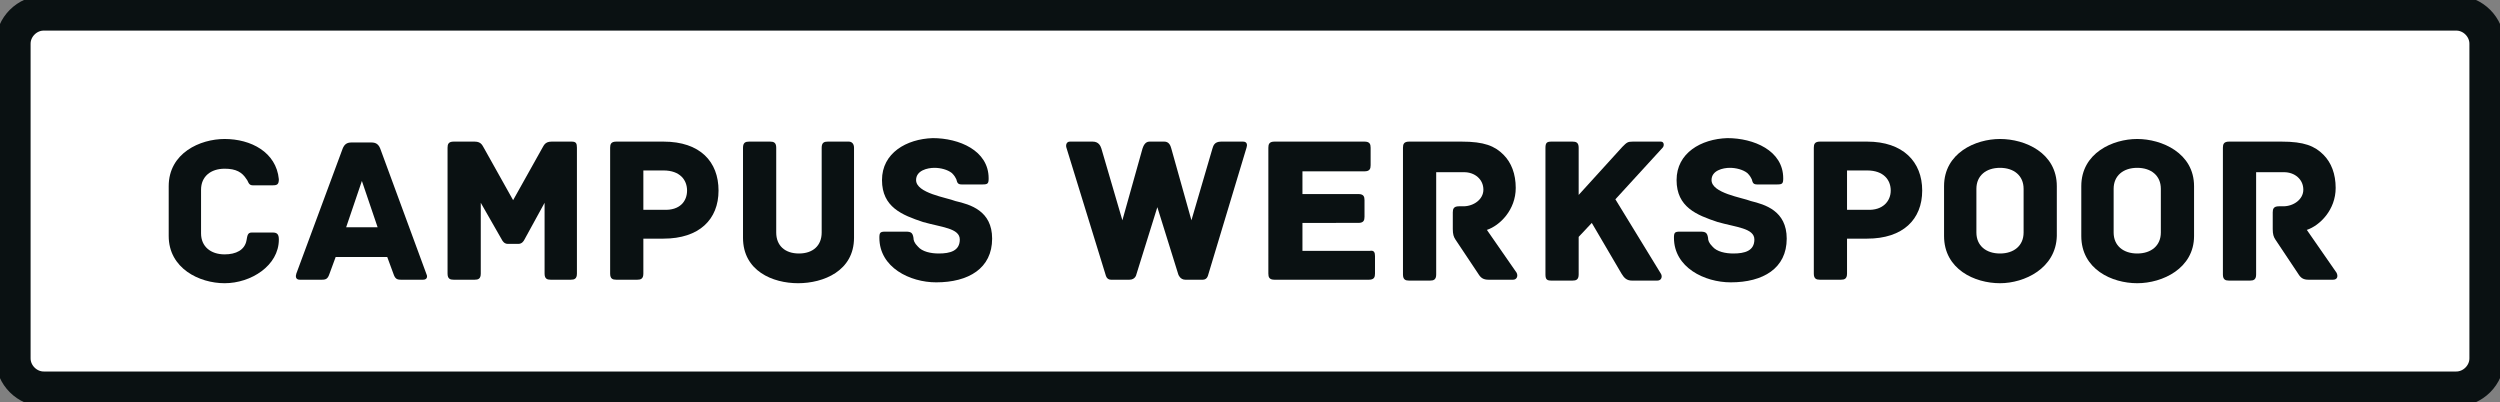 <?xml version="1.0" encoding="utf-8"?>
<!-- Generator: Adobe Illustrator 23.0.6, SVG Export Plug-In . SVG Version: 6.00 Build 0)  -->
<svg version="1.1" id="Layer_1" xmlns="http://www.w3.org/2000/svg" xmlns:xlink="http://www.w3.org/1999/xlink" x="0px" y="0px"
	 viewBox="0 0 286 46" style="enable-background:new 0 0 286 46;" xml:space="preserve">
<rect x="0" y="0" width="286" height="46" fill="#808080" stroke="none"/>
<style type="text/css">
	.st0{fill:#FFFFFF;}
	.st1{fill:none;stroke:#0A1112;stroke-width:4;}
	.st2{enable-background:new    ;}
	.st3{fill:#0A1112;}
</style>
<g transform="translate(-25 -28)">
	<g transform="translate(25 28)">
		<path class="st0" d="M5,0h276c2.8,0,5,2.2,5,5v36c0,2.8-2.2,5-5,5H5c-2.8,0-5-2.2-5-5V5C0,2.2,2.2,0,5,0z"/>
		<path class="st1" d="M5,1.5h276c1.9,0,3.5,1.6,3.5,3.5v36c0,1.9-1.6,3.5-3.5,3.5H5c-1.9,0-3.5-1.6-3.5-3.5V5
			C1.5,3.1,3.1,1.5,5,1.5z"/>
	</g>
	<g class="st2">
		<path class="st3" d="M50.7,60.4c-2.9,0-6.4-1.7-6.4-5.4v-5.7c0-3.8,3.6-5.4,6.4-5.4c3,0,5.9,1.5,6.2,4.6c0,0.6-0.2,0.7-0.7,0.7
			h-2.3c-0.5,0-0.5-0.5-0.7-0.7c-0.5-0.8-1.2-1.2-2.5-1.2c-1.6,0-2.7,0.9-2.7,2.4v5c0,1.5,1.1,2.4,2.7,2.4c1.3,0,2.3-0.5,2.5-1.6
			c0.1-0.5,0.1-0.9,0.6-0.9h2.4c0.5,0,0.7,0.2,0.7,0.8C56.9,58.4,53.7,60.4,50.7,60.4z"/>
		<path class="st3" d="M73.4,60h-2.5c-0.5,0-0.7-0.1-0.9-0.7l-0.7-1.9h-5.9l-0.7,1.9c-0.2,0.6-0.4,0.7-0.9,0.7h-2.5
			c-0.5,0-0.5-0.4-0.4-0.7L64.2,45c0.2-0.5,0.5-0.7,1-0.7h2.3c0.5,0,0.8,0.2,1,0.7l5.3,14.4C73.9,59.6,73.9,60,73.4,60z M66.4,48.7
			L64.6,54h3.6L66.4,48.7z"/>
		<path class="st3" d="M91,44.9v14.4c0,0.6-0.3,0.7-0.7,0.7H88c-0.4,0-0.7-0.1-0.7-0.7v-8.1L85,55.4c-0.1,0.2-0.3,0.5-0.7,0.5h-1.2
			c-0.4,0-0.6-0.3-0.7-0.5L80,51.2v8.1c0,0.6-0.3,0.7-0.7,0.7h-2.4c-0.4,0-0.7-0.1-0.7-0.7V44.9c0-0.4,0.1-0.7,0.7-0.7h2.4
			c0.8,0,0.9,0.5,1.1,0.8l3.3,5.9L87,45c0.2-0.3,0.3-0.8,1.1-0.8h2.3C90.9,44.2,91,44.4,91,44.9z"/>
		<path class="st3" d="M107.2,49.8c0,3.3-2.2,5.5-6.3,5.5h-2.3v4c0,0.6-0.3,0.7-0.7,0.7h-2.4c-0.4,0-0.7-0.1-0.7-0.7V44.9
			c0-0.4,0.1-0.7,0.7-0.7h5.4C105.1,44.2,107.2,46.5,107.2,49.8z M103.6,49.8c0-1.2-0.8-2.3-2.7-2.3h-2.3v4.5h2.3
			C102.8,52.1,103.6,51,103.6,49.8z"/>
		<path class="st3" d="M122.7,44.9v10.3c0,3.8-3.5,5.2-6.4,5.2c-2.9,0-6.3-1.4-6.3-5.2V44.9c0-0.6,0.3-0.7,0.7-0.7h2.4
			c0.4,0,0.7,0.1,0.7,0.7v9.7c0,1.5,1,2.4,2.6,2.4c1.6,0,2.6-0.9,2.6-2.4v-9.7c0-0.6,0.3-0.7,0.7-0.7h2.4
			C122.4,44.2,122.7,44.4,122.7,44.9z"/>
		<path class="st3" d="M138.5,55.3c0,3.4-2.7,5-6.4,5c-3,0-6.5-1.7-6.5-5.1c0-0.6,0.1-0.7,0.7-0.7h2.3c0.6,0,0.8,0.1,0.9,0.7
			c0,0.3,0.1,0.6,0.5,1c0.5,0.6,1.5,0.8,2.4,0.8c1.3,0,2.4-0.3,2.4-1.6c0-1.3-2.1-1.4-4.2-2c-2.4-0.8-4.7-1.7-4.7-4.8
			c0-3.1,2.8-4.7,5.8-4.8c3,0,6.4,1.4,6.4,4.6c0,0.6-0.1,0.7-0.7,0.7h-2.4c-0.5,0-0.5-0.3-0.6-0.6c-0.1-0.2-0.2-0.4-0.5-0.7
			c-0.5-0.4-1.3-0.6-2-0.6c-0.8,0-2.1,0.3-2.1,1.4c0,1.5,3.5,2,4.5,2.4C136,51.4,138.5,52.1,138.5,55.3z"/>
		<path class="st3" d="M167.6,44.9l-4.4,14.6c0,0-0.1,0.5-0.6,0.5h-2c-0.6,0-0.8-0.6-0.8-0.6l-2.4-7.7l-2.4,7.7c0,0-0.1,0.6-0.8,0.6
			h-2.1c-0.5,0-0.6-0.5-0.6-0.5L147,44.9c-0.1-0.3,0-0.7,0.4-0.7h2.6c0.7,0,0.9,0.5,1,0.8l2.4,8.2l2.3-8.2c0.1-0.3,0.3-0.8,0.8-0.8
			h1.7c0.5,0,0.7,0.4,0.8,0.8l2.3,8.2l2.4-8.2c0.1-0.3,0.2-0.8,1-0.8h2.5C167.7,44.2,167.7,44.6,167.6,44.9z"/>
		<path class="st3" d="M182.3,57.3v2c0,0.4-0.1,0.7-0.7,0.7h-10.8c-0.6,0-0.7-0.3-0.7-0.7V44.9c0-0.4,0.1-0.7,0.7-0.7h10.3
			c0.6,0,0.7,0.3,0.7,0.7v2c0,0.4-0.1,0.7-0.7,0.7H174v2.6h6.4c0.6,0,0.7,0.3,0.7,0.7v1.9c0,0.4-0.1,0.7-0.7,0.7H174v3.2h7.7
			C182.2,56.6,182.3,56.9,182.3,57.3z"/>
		<path class="st3" d="M198.1,60h-2.8c-0.6,0-0.9-0.2-1.2-0.7l-2.6-3.9c-0.2-0.3-0.3-0.6-0.3-1.2v-1.9c0-0.4,0.1-0.7,0.7-0.7h0.5
			c1.2,0,2.3-0.8,2.3-1.9c0-1.2-1-2-2.2-2h-3.2v11.7c0,0.6-0.3,0.7-0.7,0.7h-2.4c-0.4,0-0.7-0.1-0.7-0.7V44.9c0-0.4,0.1-0.7,0.7-0.7
			h6c2.6,0,3.8,0.5,4.8,1.5c0.9,0.9,1.4,2.2,1.4,3.8c0,2.5-1.8,4.3-3.3,4.8l3.4,4.9C198.7,59.6,198.5,60,198.1,60z"/>
		<path class="st3" d="M215.2,44.9l-5.4,5.9l5.2,8.5c0.2,0.3,0.1,0.8-0.4,0.8h-2.9c-0.6,0-0.9-0.3-1.2-0.8c0,0-2.1-3.6-3.4-5.8
			l-1.5,1.6v4.3c0,0.6-0.3,0.7-0.7,0.7h-2.4c-0.5,0-0.7-0.1-0.7-0.7V44.9c0-0.6,0.2-0.7,0.7-0.7h2.4c0.4,0,0.7,0.1,0.7,0.7v5.4
			l5-5.5c0.5-0.5,0.6-0.6,1.2-0.6h3.2C215.4,44.2,215.4,44.7,215.2,44.9z"/>
		<path class="st3" d="M229.4,55.3c0,3.4-2.7,5-6.4,5c-3,0-6.5-1.7-6.5-5.1c0-0.6,0.1-0.7,0.7-0.7h2.3c0.6,0,0.8,0.1,0.9,0.7
			c0,0.3,0.1,0.6,0.5,1c0.5,0.6,1.5,0.8,2.4,0.8c1.3,0,2.4-0.3,2.4-1.6c0-1.3-2.1-1.4-4.2-2c-2.4-0.8-4.7-1.7-4.7-4.8
			c0-3.1,2.8-4.7,5.8-4.8c3,0,6.4,1.4,6.4,4.6c0,0.6-0.1,0.7-0.7,0.7H226c-0.5,0-0.5-0.3-0.6-0.6c-0.1-0.2-0.2-0.4-0.5-0.7
			c-0.5-0.4-1.3-0.6-2-0.6c-0.8,0-2.1,0.3-2.1,1.4c0,1.5,3.5,2,4.5,2.4C226.9,51.4,229.4,52.1,229.4,55.3z"/>
		<path class="st3" d="M244.9,49.8c0,3.3-2.2,5.5-6.3,5.5h-2.3v4c0,0.6-0.3,0.7-0.7,0.7h-2.4c-0.4,0-0.7-0.1-0.7-0.7V44.9
			c0-0.4,0.1-0.7,0.7-0.7h5.4C242.7,44.2,244.9,46.5,244.9,49.8z M241.3,49.8c0-1.2-0.8-2.3-2.7-2.3h-2.3v4.5h2.3
			C240.4,52.1,241.3,51,241.3,49.8z"/>
		<path class="st3" d="M253.8,60.4c-2.9,0-6.4-1.6-6.4-5.4v-5.7c0-3.8,3.6-5.4,6.4-5.4c2.9,0,6.5,1.6,6.5,5.4v5.7
			C260.2,58.7,256.6,60.4,253.8,60.4z M253.8,47.2c-1.6,0-2.7,0.9-2.7,2.4v5c0,1.5,1.1,2.4,2.7,2.4c1.6,0,2.7-0.9,2.7-2.4v-5
			C256.5,48.1,255.4,47.2,253.8,47.2z"/>
		<path class="st3" d="M269.5,60.4c-2.9,0-6.4-1.6-6.4-5.4v-5.7c0-3.8,3.6-5.4,6.4-5.4s6.5,1.6,6.5,5.4v5.7
			C276,58.7,272.4,60.4,269.5,60.4z M269.5,47.2c-1.6,0-2.7,0.9-2.7,2.4v5c0,1.5,1.1,2.4,2.7,2.4c1.6,0,2.7-0.9,2.7-2.4v-5
			C272.2,48.1,271.1,47.2,269.5,47.2z"/>
		<path class="st3" d="M291.9,60h-2.8c-0.6,0-0.9-0.2-1.2-0.7l-2.6-3.9c-0.2-0.3-0.3-0.6-0.3-1.2v-1.9c0-0.4,0.1-0.7,0.7-0.7h0.5
			c1.2,0,2.3-0.8,2.3-1.9c0-1.2-1-2-2.2-2h-3.2v11.7c0,0.6-0.3,0.7-0.7,0.7H280c-0.4,0-0.7-0.1-0.7-0.7V44.9c0-0.4,0.1-0.7,0.7-0.7
			h6c2.6,0,3.8,0.5,4.8,1.5c0.9,0.9,1.4,2.2,1.4,3.8c0,2.5-1.8,4.3-3.3,4.8l3.4,4.9C292.5,59.6,292.4,60,291.9,60z"/>
	</g>
</g>
</svg>
